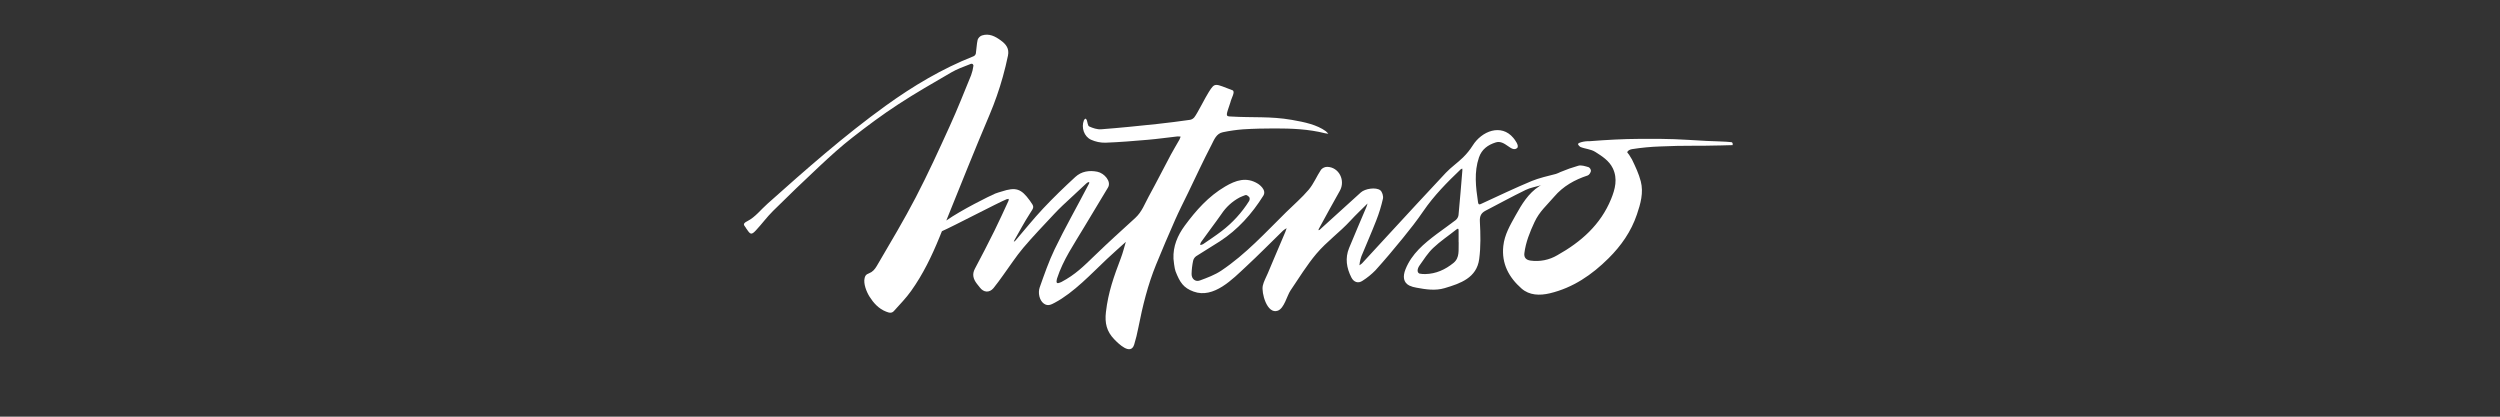 <svg height="400" viewBox="0 0 2400 400" width="2400" xmlns="http://www.w3.org/2000/svg"><rect x="0" y="0" width="2400" height="400" fill="#333333" stroke="none"/><g fill="#fff" fill-rule="evenodd" transform="translate(714 33)"><path d="m426.246 152.763c7.548-15.627 14.825-31.395 22.839-46.789 2.456-4.731 4.524-10.818 10.948-12.059 6.396-1.339 12.872-2.263 19.388-2.766 10.082-.633 20.215-.84 30.322-.853 16.221 0 32.403.62 48.263 4.627 1.054.222 2.12.386 3.193.491-.751-.912-1.581-1.756-2.482-2.52-8.492-6.101-19.827-8.608-32.61-10.831-20.616-3.593-37.535-1.926-58.473-3.218-5.803 0-4.291-1.706-.491-13.442 1.06-4.55 4.873-10.133 2.197-11.71-17.035-6.333-16.803-8.001-22.852 1.577-3.205 4.873-10.999 20.68-13.92 24.312-1.004 1.242-2.406 2.1-3.968 2.43-10.624 1.486-21.262 2.908-31.938 4.033-17.811 1.874-35.648 3.71-53.51 5.067-3.8.284-8.001-1.099-11.542-2.74-1.435-.672-1.538-4.11-2.352-6.256-.207-.53-.814-.905-1.228-1.293-.504.556-1.293 1.021-1.486 1.68-2.714 6.928.142 15.652 6.954 18.677 4.269 1.918 8.905 2.88 13.584 2.818 13.688-.504 27.376-1.629 41.024-2.818 9.435-.814 18.832-2.159 28.241-3.205 1.034-.027 2.068.042 3.089.207-.331.981-.723 1.939-1.176 2.869-2.688 4.769-5.558 9.448-8.13 14.218-7.109 13.313-13.907 26.807-21.197 40.068-3.955 7.186-6.605 14.98-13.106 20.926-14.541 13.339-24.558 22.218-38.776 35.958-10.702 10.34-18.729 18.444-32.106 25.488-.958.465-1.963.824-2.999 1.073-.401.122-.837.042-1.168-.215-.331-.257-.518-.659-.499-1.077.033-1.05.193-2.091.478-3.102 5.778-17.901 16.467-33.256 25.954-49.193 8.686-14.593 14.218-23.601 22.942-38.129 3.58-5.907-3.619-13.869-10.185-15.2-7.755-1.564-15.316-.375-21.159 5.015-10.663 9.81-21.12 19.879-31.02 30.439-9.267 9.862-17.733 20.499-26.574 30.775-.44.417-.931.778-1.461 1.073.106-.484.262-.957.465-1.409 4.924-8.582 9.552-17.346 14.903-25.644 4.175-6.463 4.576-6.217 0-12.563-8.35-11.542-13.416-13.171-27.143-8.673-2.042.659-4.149 1.15-6.127 1.978-5.002 2.107-32.675 15.807-46.893 25.85 13.739-33.967 27.311-68.116 41.632-101.786 4.973-11.783 9.191-23.871 12.628-36.19 1.9-6.799 3.554-13.61 4.937-20.331 1.383-6.721-1.719-10.805-6.837-14.554-5.597-4.084-11.245-6.993-18.173-4.795-1.898.716-3.393 2.22-4.097 4.123-.982 4.278-1.034 8.763-1.719 13.132-.26 1.177-1.053 2.166-2.146 2.676-30.258 11.956-58.008 28.5-84.259 47.422-39.913 28.771-76.776 61.317-113.457 94.031-6.463 5.713-11.982 13.067-19.388 16.803-6.088 3.012-2.391 4.433-1.293 6.954.209.342.447.667.711.969 3.399 5.17 4.485 5.454 8.686.982 5.674-6.049 10.573-12.822 16.454-18.638 14.786-14.649 29.788-29.077 45.005-43.286 10.069-9.397 20.293-18.716 31.137-27.143 14.218-11.116 28.797-21.973 43.946-31.835 16.57-10.87 33.825-20.68 50.99-30.697 5.532-3.205 11.633-5.429 17.643-7.755 3.309-1.758 3.684 1.034 3.645 1.293-.401 3.116-1.151 6.177-2.236 9.125-6.669 16.273-13.119 32.649-20.409 48.637-10.444 22.968-21.003 46.091-32.688 68.555-11.31 21.766-23.95 42.847-36.333 64.031-1.68 2.882-3.335 5.868-6.243 7.755-3.231 2.016-5.493 1.499-6.54 5.661-1.383 5.454 1.81 13.378 4.692 17.94 3.722 5.907 8.647 11.555 15.885 14.373 2.999 1.176 5.403 1.835 7.6-.646 5.61-6.295 11.633-12.369 16.454-19.207 11.335-15.872 19.801-33.373 27.143-51.39.801-1.99 1.607-3.977 2.417-5.959 10.56-4.588 54.286-27.569 62.183-30.723.625-.172 1.266-.276 1.913-.31.045.613-.012 1.228-.168 1.822-4.459 9.603-8.789 19.271-13.494 28.746-6.092 12.27-12.356 24.441-18.793 36.514-2.921 5.467-1.473 10.004 1.939 14.437.892 1.163 1.874 2.262 2.74 3.451 3.645 4.976 9.254 5.429 13.171.724 3.231-3.878 6.114-8.091 9.112-12.176 6.463-8.828 12.382-18.095 19.388-26.406 9.461-11.18 19.646-21.74 29.637-32.455 2.68-2.869 5.441-5.653 8.285-8.35 7.54-7.135 15.14-14.205 22.8-21.21.672-.595 1.861-1.499 2.688-1.047.362.517-.452 1.797-.866 2.585-10.03 19.388-22.878 42.007-32.313 61.705-5.661 11.801-9.965 24.286-14.347 36.643-1.81 5.093-.375 12.46 4.007 15.588 3.878 2.753 7.135.866 10.482-.905 18.341-9.733 35.027-27.802 49.93-41.826 5.984-5.635 12.176-11.051 18.263-16.57-1.551 5.17-2.818 10.469-4.744 15.51-6.799 17.953-12.176 32.765-14.373 51.946-1.189 10.418.633 18.444 7.936 26.031 4.059 4.227 15.795 15.885 19.181 5.17 1.64-5.377 2.986-10.84 4.033-16.363 4.071-20.68 9.048-40.986 17.022-60.49 5.842-14.386 11.969-28.655 18.237-42.86 3.787-8.595 8.065-16.945 12.15-25.372z"/><path d="m948.152 103.479c-5.235-.672-18.548-.892-23.808-1.189-29.185-1.629-31.886-2.159-64.316-1.978-16.04.078-31.99.982-47.965 2.236-2.766-.098-5.53.233-8.195.982-.905.181-2.908.969-3.05 1.835.476 1.098 1.268 2.029 2.275 2.676 4.808 2.003 10.043 2.042 14.386 4.795 6.463 4.11 13.261 8.363 16.803 15.691 4.847 10.069 2.262 20.034-1.641 29.56-10.082 24.674-28.849 41.167-51.571 53.898-7.779 4.611-16.896 6.435-25.85 5.17-4.188-.607-6.346-2.908-5.829-7.109 1.293-10.431 5.299-20.37 9.72-29.831 4.782-10.263 11.788-16.066 18.922-24.416 8.66-10.146 19.698-16.26 32.158-20.357 1.422-.465 2.766-2.676 3.115-4.291-.044-1.529-.895-2.921-2.236-3.658-3.231-.918-7.005-2.249-9.965-1.383-5.813 1.657-11.52 3.669-17.087 6.023-1.396.719-2.843 1.332-4.33 1.835-6.618 1.616-16.971 4.188-23.149 6.76-16.208 6.76-32.067 14.334-48.004 21.688-2.029.931-3.193 1.641-3.658-1.422-2.12-14.347-3.878-28.771.918-42.847 2.65-7.755 8.505-12.072 16.182-14.45 8.918-2.753 14.864 10.017 20.357 5.493 2.585-2.107-2.184-8.169-3.477-9.733-11.633-14.088-30.452-6.656-39.112 7.277-2.637 4.154-5.747 7.989-9.267 11.426-5.248 5.17-11.478 9.397-16.518 14.748-18.69 19.827-37.069 39.939-55.578 59.947-8.285 9.048-16.544 18.005-24.842 26.975-.775.695-1.615 1.314-2.507 1.848.116-.956.181-1.939.388-2.869.353-1.973.867-3.914 1.538-5.803 4.705-11.452 9.72-22.774 14.218-34.316 2.698-6.826 4.859-13.853 6.463-21.016.53-2.456-.724-6.579-2.585-8.027-4.175-3.193-14.593-1.59-18.625 2.055-12.572 11.322-25.109 22.692-37.612 34.11-.698.62-1.293 1.293-2.068 1.913-.316.156-.658.252-1.008.284-.002-.353.059-.703.181-1.034 6.721-12.253 13.339-24.558 20.267-36.72 5.7-9.991-.776-22.852-12.059-23.084-2.256.014-4.399.987-5.894 2.676-4.188 6.269-7.07 13.546-11.865 19.233-6.54 7.755-14.412 14.437-21.676 21.611-19.892 19.607-38.776 40.352-62.17 56.031-6.204 4.175-13.507 6.889-20.59 9.5-4.382 1.616-8.027-1.422-8.014-6.191.096-4.277.594-8.535 1.486-12.718.401-1.753 1.425-3.301 2.882-4.356 7.51-4.899 15.278-9.41 22.8-14.308 17.268-11.232 30.788-26.341 41.697-43.778 3.606-5.752-4.653-11.167-4.989-11.387-11.219-7.07-21.546-3.373-31.693 2.585-15.963 9.384-27.944 22.903-38.776 37.612-6.889 9.397-11.297 19.711-10.793 31.705 0 .905.969 9.461 1.965 12.007 4.162 10.676 7.561 15.937 17.32 19.504 19.388 7.096 37.586-12.111 50.305-23.899 12.163-11.258 23.769-23.11 35.648-34.665 1.063-.862 2.2-1.628 3.399-2.288-.439 1.228-.814 2.482-1.293 3.684-3.735 8.828-7.51 17.63-11.245 26.445-1.87 4.412-3.727 8.824-5.571 13.235-1.577 3.761-3.878 7.755-4.769 11.775-1.551 6.786 4.046 27.841 14.386 24.067 6.191-2.262 8.815-14.373 12.201-19.388 7.755-11.465 15.911-24.687 24.829-35.234 10.107-11.943 22.141-20.305 32.739-31.822 5.235-5.7 10.909-10.999 16.389-16.467-.362 1.163-.659 2.339-1.124 3.451-5.519 13.093-11.18 26.135-16.57 39.28-3.994 9.746-2.469 19.194 2.21 28.345 2.288 4.472 6.54 5.971 10.715 3.102 4.505-2.863 8.665-6.237 12.395-10.056 9.048-10.03 17.772-20.396 26.29-30.878 6.824-8.388 13.533-16.893 19.62-25.85 10.263-15.019 22.942-27.789 35.997-40.262.427-.3.898-.531 1.396-.685.092.486.14.979.142 1.473-1.202 14.412-2.327 28.836-3.722 43.235-.271 1.862-1.225 3.558-2.676 4.756-5.933 4.614-12.176 8.815-18.173 13.352-12.266 9.267-24.041 18.922-30.038 33.877-2.844 7.083-2.003 12.783 3.684 15.665 2.178.992 4.484 1.675 6.85 2.029 8.97 1.68 18.095 3.089 26.988.439 15.342-4.524 30.827-9.952 33.218-27.905 1.577-11.865 1.293-24.08.646-36.087-.259-5.17 1.176-8.104 5.416-10.34 12.822-6.669 25.514-13.61 38.504-19.931 4.563-2.223 9.797-3.063 14.748-4.498-.569.297-1.15.595-1.693.944-10.521 6.837-16.699 17.216-22.593 27.789-5.17 9.358-10.702 18.47-11.891 29.612-1.822 17.061 5.493 30.18 17.475 40.753 7.574 6.682 17.617 6.889 27.233 4.601 22.205-5.299 40.275-17.669 56.263-33.528 12.163-12.059 21.753-25.747 27.285-42.097 3.516-10.34 6.54-20.965 3.735-31.822-1.874-7.277-5.17-14.218-8.466-21.055-.326-.672-.72-1.308-1.176-1.9-.92-1.736-2.039-3.358-3.335-4.834.31-1.965 2.947-2.869 4.614-3.154 9.054-1.428 18.188-2.291 27.35-2.585 24.441-1.124 33.424-.259 57.892-.969l11.322-.297v-1.396c.003-.712-.512-1.32-1.215-1.435zm-508.696 95.323c6.359-9.048 12.718-17.139 19.052-26.225 4.401-6.72 10.424-12.223 17.514-16.001 1.629-.827 3.373-1.435 5.364-2.223.584-.235 1.246-.167 1.771.181.923.48 1.717 1.176 2.314 2.029.391 1.166.254 2.445-.375 3.503-7.016 11.137-15.973 20.925-26.445 28.901-5.726 4.395-11.788 8.35-17.733 12.447-.778.378-1.604.648-2.456.801-.75-.724.478-2.714.995-3.412zm246.871 1.137c-.349 6.85 1.293 14.347-4.989 19.491-7.871 6.385-16.803 10.482-27.143 10.676-1.869.046-3.737-.115-5.571-.478-2.585-1.215-1.99-4.769.116-7.755 4.11-5.816 8.027-12.033 13.171-16.88 6.773-6.463 14.631-11.633 21.973-17.501 2.029-1.629 2.391-.905 2.378 1.176v10.857h.065zm79.438-55.178h-.09l-.142-.181z" fill-rule="nonzero"/></g></svg>